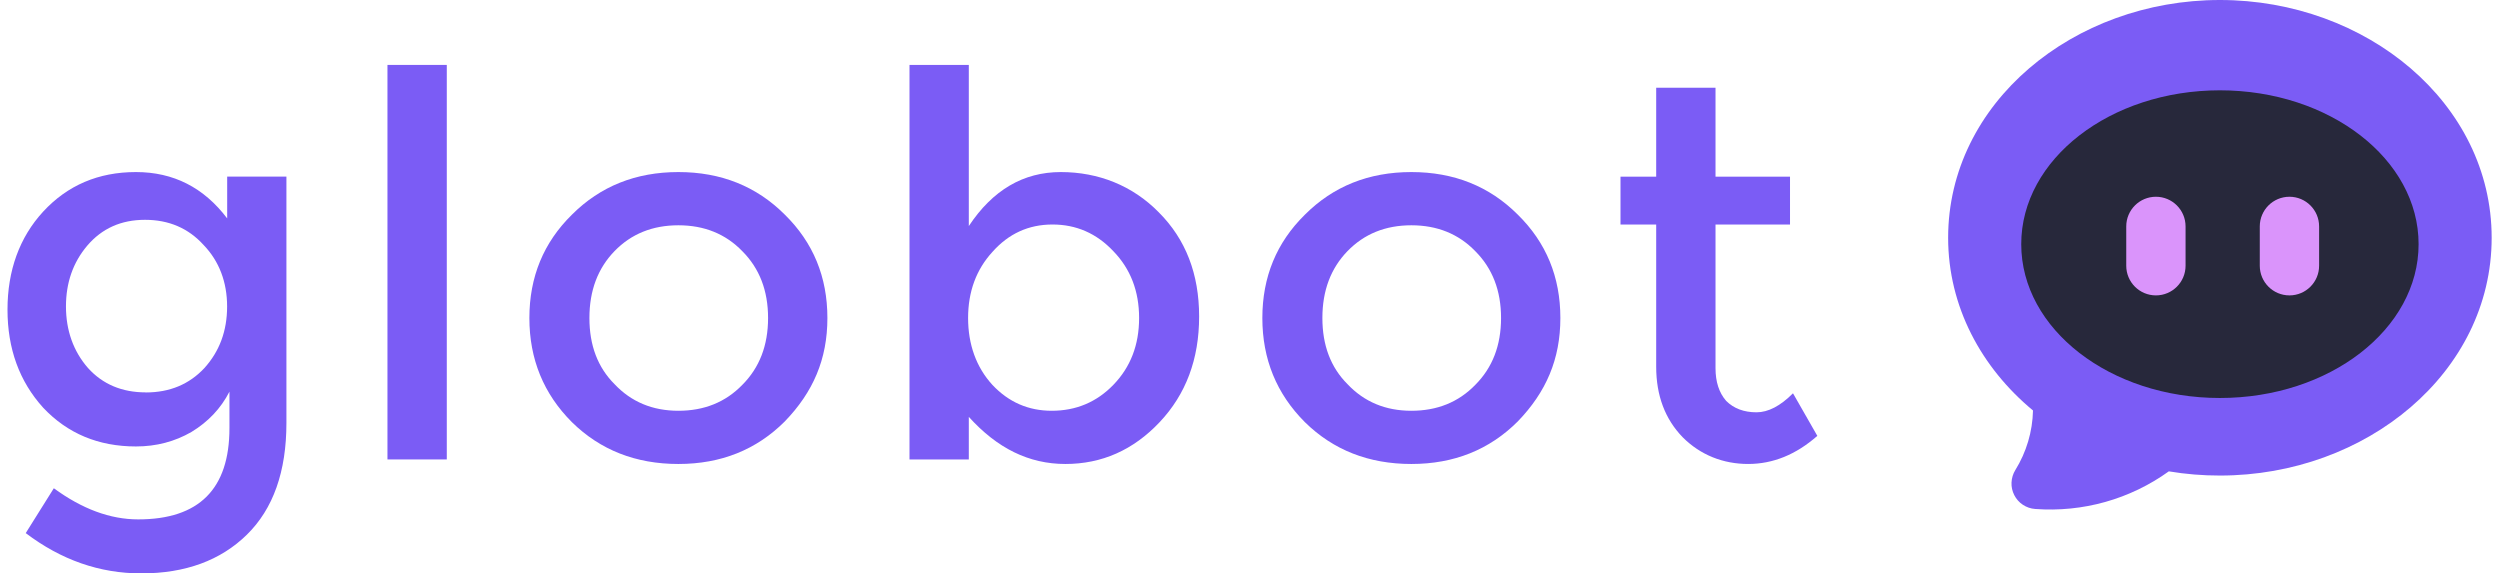 <svg xmlns="http://www.w3.org/2000/svg" width="218" height="50" viewBox="0 0 218 50" fill="none">
  <path fill-rule="evenodd" clip-rule="evenodd" d="M169.878 20.734C169.878 8.984 180.811 -6.10352e-05 193.576 -6.10352e-05C206.34 -6.10352e-05 217.273 8.984 217.273 20.734C217.273 32.484 206.34 41.468 193.576 41.468C192.085 41.468 190.594 41.35 189.121 41.102C185.743 43.534 181.616 44.691 177.464 44.382C177.08 44.357 176.715 44.227 176.394 44.017C176.072 43.806 175.818 43.516 175.645 43.175C175.472 42.835 175.385 42.458 175.404 42.074C175.422 41.69 175.534 41.319 175.732 40.997C176.703 39.432 177.235 37.638 177.278 35.794C172.774 32.063 169.878 26.729 169.878 20.734Z" fill="#7B5CF5"/>
  <path d="M193.576 34.705C203.144 34.705 210.901 28.699 210.901 21.291C210.901 13.882 203.144 7.876 193.576 7.876C184.008 7.876 176.252 13.882 176.252 21.291C176.252 28.699 184.008 34.705 193.576 34.705Z" fill="#27283B"/>
  <path d="M187.995 17.157C189.424 17.157 190.581 18.314 190.581 19.744V23.172C190.581 24.601 189.424 25.758 187.995 25.758C186.566 25.758 185.409 24.601 185.409 23.172V19.744C185.409 18.314 186.566 17.157 187.995 17.157Z" fill="#DA94FB"/>
  <path d="M199.64 17.157C201.069 17.157 202.226 18.314 202.226 19.744V23.172C202.226 24.601 201.069 25.758 199.64 25.758C198.21 25.758 197.053 24.601 197.053 23.172V19.744C197.053 18.314 198.21 17.157 199.64 17.157Z" fill="#DA94FB"/>
  <path d="M24.976 15.4V36.877C24.976 41.121 23.826 44.37 21.53 46.622C19.235 48.874 16.159 50 12.317 50C8.691 50 5.338 48.831 2.244 46.486L4.694 42.575C7.169 44.388 9.619 45.291 12.051 45.291C17.354 45.291 20.008 42.643 20.008 37.334V34.154C19.259 35.614 18.152 36.784 16.692 37.669C15.231 38.51 13.623 38.931 11.853 38.931C8.586 38.931 5.888 37.805 3.766 35.553C1.687 33.257 0.654 30.405 0.654 27.002C0.654 23.599 1.693 20.703 3.766 18.451C5.888 16.155 8.58 15.004 11.853 15.004C15.126 15.004 17.774 16.353 19.81 19.045V15.4H24.983H24.976ZM12.713 34.222C14.792 34.222 16.494 33.517 17.818 32.1C19.142 30.64 19.804 28.852 19.804 26.729C19.804 24.607 19.117 22.776 17.75 21.359C16.425 19.898 14.724 19.168 12.645 19.168C10.566 19.168 8.889 19.917 7.608 21.421C6.371 22.881 5.752 24.644 5.752 26.723C5.752 28.802 6.396 30.634 7.677 32.094C8.957 33.511 10.64 34.216 12.713 34.216V34.222Z" fill="#7B5CF5"/>
  <path d="M38.96 40.063H33.787V5.661H38.96V40.063Z" fill="#7B5CF5"/>
  <path d="M59.156 35.819C61.408 35.819 63.264 35.07 64.724 33.566C66.228 32.063 66.976 30.12 66.976 27.732C66.976 25.343 66.228 23.401 64.724 21.897C63.264 20.393 61.408 19.645 59.156 19.645C56.903 19.645 55.047 20.393 53.587 21.897C52.127 23.401 51.397 25.343 51.397 27.732C51.397 30.12 52.127 32.038 53.587 33.498C55.047 35.045 56.903 35.819 59.156 35.819ZM59.156 40.459C55.443 40.459 52.349 39.246 49.874 36.815C47.4 34.34 46.162 31.314 46.162 27.732C46.162 24.149 47.4 21.148 49.874 18.717C52.349 16.242 55.443 15.004 59.156 15.004C62.868 15.004 65.962 16.242 68.436 18.717C70.912 21.148 72.149 24.149 72.149 27.732C72.149 31.314 70.912 34.185 68.436 36.747C65.962 39.222 62.868 40.459 59.156 40.459Z" fill="#7B5CF5"/>
  <path d="M104.564 27.602C104.564 31.314 103.414 34.383 101.118 36.815C98.823 39.246 96.082 40.459 92.901 40.459C89.721 40.459 86.955 39.092 84.48 36.351V40.063H79.308V5.661H84.48V19.713C86.559 16.576 89.232 15.004 92.499 15.004C95.766 15.004 98.754 16.174 101.05 18.519C103.395 20.864 104.564 23.889 104.564 27.602ZM91.707 35.819C93.829 35.819 95.618 35.07 97.078 33.566C98.581 32.02 99.33 30.077 99.33 27.732C99.33 25.387 98.581 23.444 97.078 21.897C95.618 20.35 93.854 19.577 91.775 19.577C89.696 19.577 87.951 20.375 86.541 21.965C85.124 23.512 84.418 25.436 84.418 27.732C84.418 30.027 85.124 32.02 86.541 33.566C87.957 35.07 89.678 35.819 91.713 35.819H91.707Z" fill="#7B5CF5"/>
  <path d="M123.071 35.819C125.323 35.819 127.179 35.07 128.639 33.566C130.143 32.063 130.892 30.12 130.892 27.732C130.892 25.343 130.143 23.401 128.639 21.897C127.179 20.393 125.323 19.645 123.071 19.645C120.819 19.645 118.962 20.393 117.502 21.897C116.042 23.401 115.312 25.343 115.312 27.732C115.312 30.12 116.042 32.038 117.502 33.498C118.962 35.045 120.819 35.819 123.071 35.819ZM123.071 40.459C119.358 40.459 116.265 39.246 113.79 36.815C111.315 34.34 110.077 31.314 110.077 27.732C110.077 24.149 111.315 21.148 113.79 18.717C116.265 16.242 119.358 15.004 123.071 15.004C126.783 15.004 129.877 16.242 132.352 18.717C134.827 21.148 136.064 24.149 136.064 27.732C136.064 31.314 134.827 34.185 132.352 36.747C129.877 39.222 126.783 40.459 123.071 40.459Z" fill="#7B5CF5"/>
  <path d="M149.593 19.575V32.105C149.593 33.299 149.902 34.246 150.521 34.957C151.183 35.619 152.068 35.953 153.169 35.953C154.184 35.953 155.248 35.403 156.349 34.295L158.471 38.008C156.615 39.641 154.604 40.458 152.439 40.458C150.273 40.458 148.287 39.684 146.74 38.138C145.193 36.547 144.42 34.493 144.42 31.975V19.582H141.308V15.405H144.42V7.652H149.593V15.405H156.089V19.582H149.593V19.575Z" fill="#7B5CF5"/>
</svg>